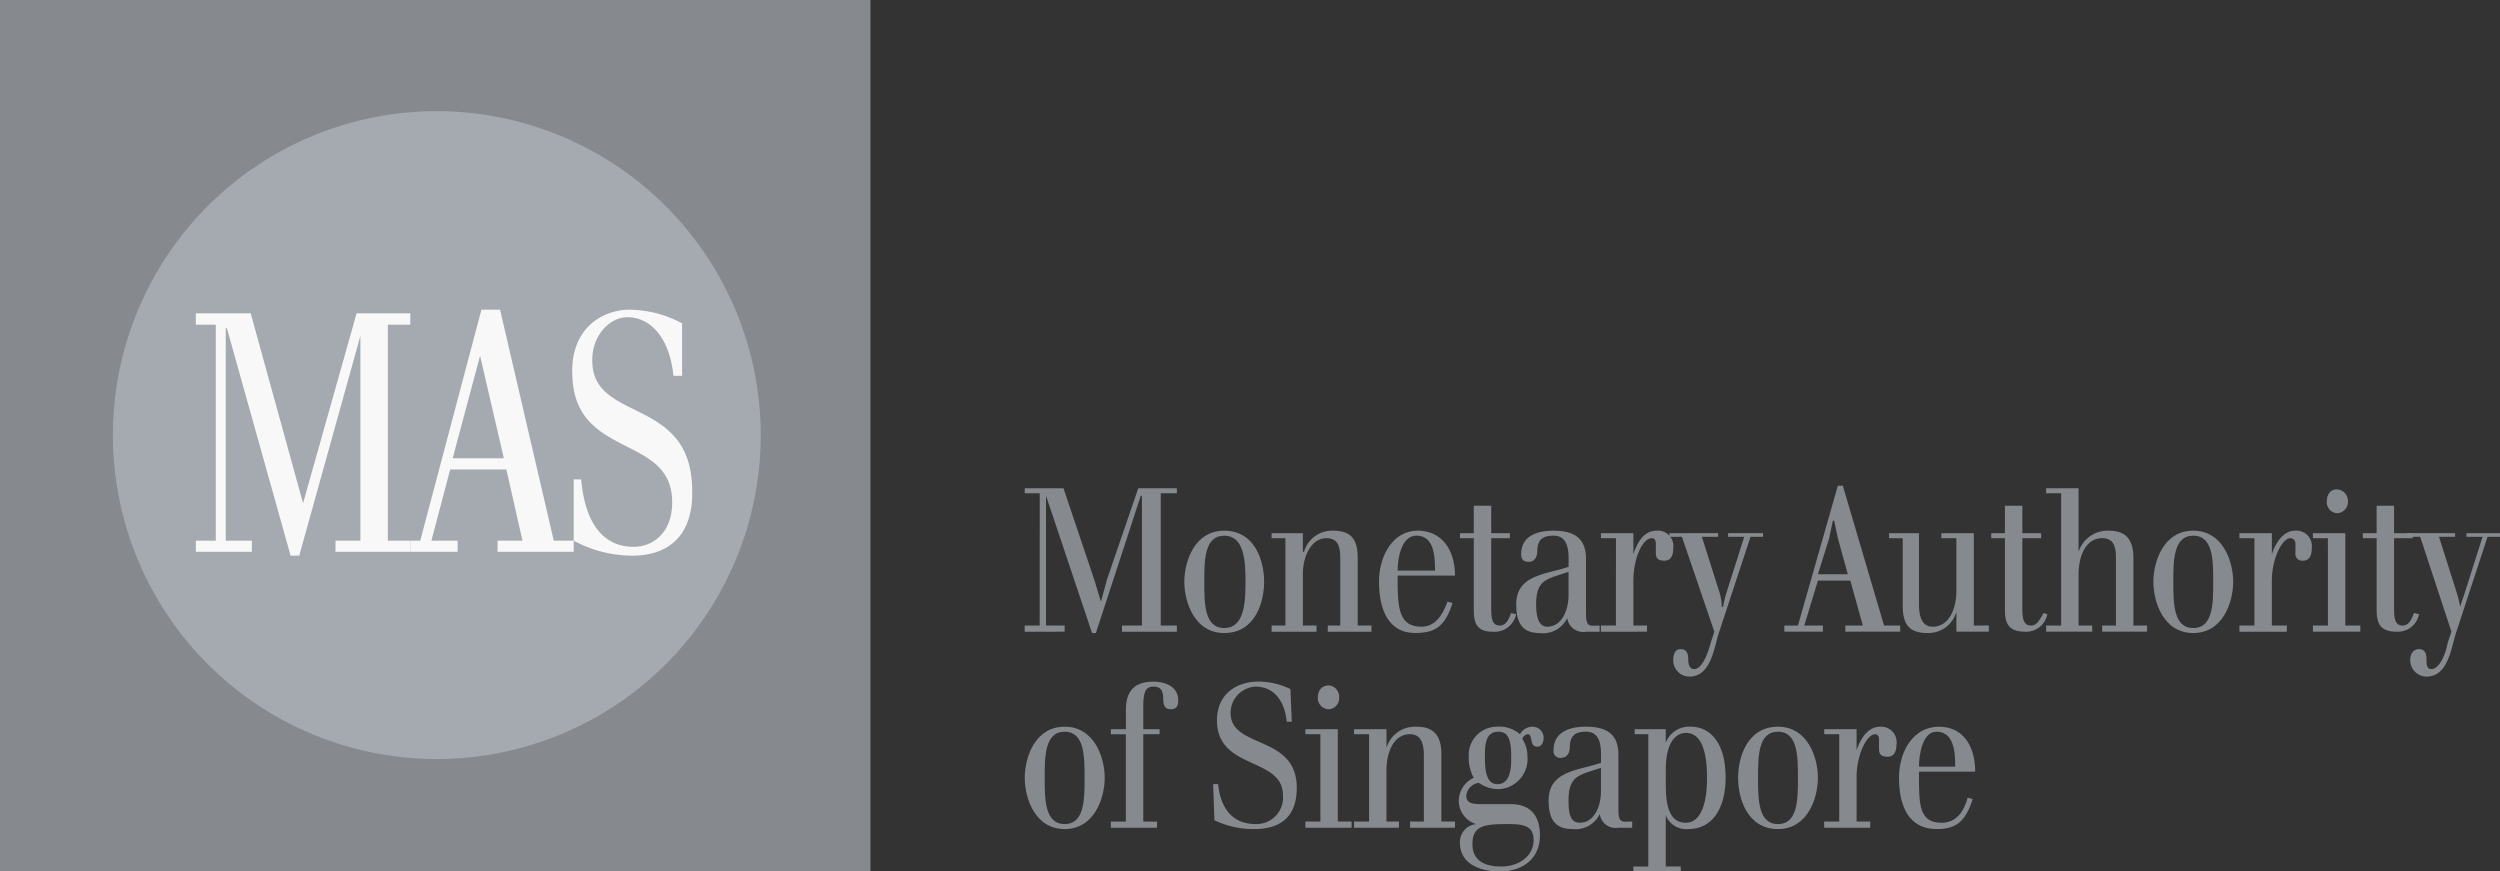 <svg id="Monetary_Authority_of_Singapore" xmlns="http://www.w3.org/2000/svg" width="300" height="104.579" viewBox="0 0 300 104.579">
  <rect x="0" y="0" width="300" height="104.579" fill="#333333" stroke="none"/>
  <g id="XMLID_76_">
    <path id="Path_24139" data-name="Path 24139" d="M104.455,0H0V104.579H104.455Z" fill="#868a8f" fill-rule="evenodd"/>
    <path id="Path_24140" data-name="Path 24140" d="M45.57,6.685h0a38.87,38.87,0,1,0,38.921,38.96A38.916,38.916,0,0,0,45.57,6.685Z" transform="translate(6.797 6.655)" fill="#a5aab1"/>
    <path id="Path_24141" data-name="Path 24141" d="M14.17,46.121H11.776v1.338H18.5V46.121H15.367V20.64h.139l7.641,27.278h1.037l7.341-26.379V46.121H28.534v1.338h8.977V46.121H34.818V20.2h2.693V18.843H31.068L24.644,41.628,18.36,18.843H11.776V20.2H14.17Z" transform="translate(11.724 18.759)" fill="#f9f8f8" fill-rule="evenodd"/>
    <path id="Path_24142" data-name="Path 24142" d="M35.9,36.455h0l-2.853-12.3-3.292,12.3ZM25.869,46.34h0l7.341-27.717h2.234L41.889,46.34h2.394v1.338H35.146V46.34h2.992L36.2,37.793H29.46L27.206,46.34h3.152v1.338H24.672V46.34Z" transform="translate(24.562 18.54)" fill="#f9f8f8" fill-rule="evenodd"/>
    <path id="Path_24143" data-name="Path 24143" d="M34.587,46.34h0a14.873,14.873,0,0,0,7.022,1.8c4.189,0,7.481-2.257,7.182-8.247-.3-10.783-11.81-7.788-11.97-14.977-.14-3.155,2.095-5.392,4.189-5.392,2.853,0,5.087,2.536,5.546,7.029h1.037V20.26a13.643,13.643,0,0,0-6.284-1.637c-3.431,0-7.182,2.4-6.882,7.928.3,9.9,11.67,7.049,11.97,14.837.16,3.754-2.095,5.691-4.628,5.691-3.75,0-5.845-3-6.284-8.088h-.9V46.34Z" transform="translate(34.258 18.54)" fill="#f9f8f8" fill-rule="evenodd"/>
  </g>
  <g id="XMLID_75_" transform="translate(122.969 58.29)">
    <g id="XMLID_74_" transform="translate(0 23.504)">
      <g id="XMLID_72_">
        <path id="XMLID_67_" d="M61.622,49.831h0c0,2.4,1.2,6.151,4.788,6.151s4.808-3.754,4.808-6.151S70,43.7,66.41,43.7,61.622,47.435,61.622,49.831Zm2.394,0h0c0-2.536,0-5.531,2.394-5.531s2.394,3,2.394,5.531c0,2.556,0,5.552-2.394,5.552S64.016,52.387,64.016,49.831Z" transform="translate(-61.622 -38.289)" fill="#868a8f" fill-rule="evenodd"/>
        <path id="XMLID_66_" d="M68.6,47.3h0V57.783H66.8v.739h5.546v-.739H70.691V47.3h1.955v-.6H70.691V44c0-1.5.16-2.416,1.2-2.416.9,0,1.2.459,1.2,1.518,0,.9.3,1.2.9,1.2s.9-.3.9-1.058c0-1.8-1.8-2.257-2.992-2.257-1.636,0-3.292.6-3.292,3.315v2.4H66.8v.6h1.8Z" transform="translate(-56.467 -40.988)" fill="#868a8f" fill-rule="evenodd"/>
      </g>
      <g id="XMLID_73_" transform="translate(22.603 0)">
        <path id="XMLID_65_" d="M73.108,57.623h0A10.889,10.889,0,0,0,77.9,58.681c2.833,0,5.087-1.2,5.087-4.952,0-6.43-7.94-4.633-7.94-8.986a3.155,3.155,0,0,1,2.992-3.155c1.955,0,3.451,1.358,3.75,4.213h.6l-.16-3.914a8.69,8.69,0,0,0-3.89-.9c-2.394,0-4.927,1.358-4.927,4.653,0,5.991,7.92,4.353,7.92,8.986a3.181,3.181,0,0,1-3.292,3.455c-2.693,0-4.189-1.8-4.489-4.793h-.6Z" transform="translate(-72.949 -40.988)" fill="#868a8f" fill-rule="evenodd"/>
        <path id="XMLID_62_" d="M80.292,57.553H78.5v.739h5.546v-.739H82.387V46.471H78.5v.6h1.8V57.553Zm-.3-14.837h0a1.346,1.346,0,0,0,1.357,1.358,1.323,1.323,0,0,0,1.2-1.358,1.37,1.37,0,0,0-1.2-1.5C80.591,41.219,79.993,41.658,79.993,42.716Z" transform="translate(-67.425 -40.759)" fill="#868a8f" fill-rule="evenodd"/>
        <path id="XMLID_61_" d="M81.426,55.083h0v.739h5.386v-.739h-1.5V48.932c0-2.237.9-4.333,2.833-4.333,1.357,0,1.656,1.2,1.656,2.536v7.948H88.149v.739h5.386v-.739H91.9V47c0-2.4-1.057-3.3-2.992-3.3a3.557,3.557,0,0,0-3.591,2.536V44h-3.89v.6h1.8V55.083h-1.8Z" transform="translate(-64.509 -38.289)" fill="#868a8f" fill-rule="evenodd"/>
        <path id="XMLID_57_" d="M92.213,43.7h0a3.385,3.385,0,0,0-3.292,3.595,4.818,4.818,0,0,0,.6,2.536,3.058,3.058,0,0,0-1.8,2.7,2.924,2.924,0,0,0,2.095,2.856,2.15,2.15,0,0,0-1.955,2.236c0,2.856,2.992,3.455,4.788,3.455,2.115,0,4.808-1.058,4.808-4.353,0-2.7-1.5-3.734-3.451-3.734H90.417c-1.2,0-1.8-.16-1.8-1.058a1.756,1.756,0,0,1,1.5-1.5,4.071,4.071,0,0,0,2.394.759,3.611,3.611,0,0,0,3.451-3.894,3.783,3.783,0,0,0-.6-2.1c0-.3.439-.6.6-.6.738,0,.14,1.5,1.2,1.5.439,0,.738-.459.738-1.058A1.319,1.319,0,0,0,96.562,43.7a1.724,1.724,0,0,0-1.5.9A3.844,3.844,0,0,0,92.213,43.7Zm-1.357,3.435h0c0-1.5.16-2.836,1.656-2.836s1.5,1.8,1.5,3.295c0,1.2-.16,3-1.656,3S90.856,48.493,90.856,47.135Zm2.853,8.247h0c1.955,0,2.992.3,2.992,1.937,0,1.8-1.636,3.155-3.89,3.155-2.095,0-3.451-.759-3.451-2.7C89.36,55.522,90.856,55.382,93.709,55.382Z" transform="translate(-58.239 -38.289)" fill="#868a8f" fill-rule="evenodd"/>
        <path id="XMLID_54_" d="M99.267,54.184h0a1.917,1.917,0,0,0,2.234,1.637h1.656v-.739c-1.2,0-1.656.3-1.656-1.5v-6.45c0-1.937-.738-3.435-3.89-3.435-1.636,0-3.89.439-3.89,2.836a.787.787,0,0,0,.9.9c.6,0,1.057-.439,1.057-1.338,0-1.5.9-1.8,1.935-1.8,1.357,0,1.8,1.038,1.8,2.7v1.038c-2.534.9-6.284.9-6.284,4.493,0,2.256.758,3.455,2.853,3.455A3.24,3.24,0,0,0,99.267,54.184Zm.14-5.551h0v2.856c0,1.637-.738,3.734-2.534,3.734-1.2,0-1.357-1.2-1.357-2.7,0-2.4.9-2.836,2.095-3.3Z" transform="translate(-52.865 -38.289)" fill="#868a8f" fill-rule="evenodd"/>
        <path id="XMLID_51_" d="M98.221,61.074h5.686v-.6h-1.8V54.324a2.632,2.632,0,0,0,2.693,1.657c3.152,0,4.489-2.856,4.489-6.151,0-4.333-1.935-6.131-4.189-6.131a2.979,2.979,0,0,0-2.992,1.937V44H98.38v.6h1.636V60.475h-1.8Zm3.89-12.281h0c0-3.595,1.5-4.353,2.394-4.353,1.955,0,2.554,2.4,2.554,5.392,0,3.455-.9,5.392-2.554,5.392-2.095,0-2.394-2.4-2.394-4.493Z" transform="translate(-47.789 -38.289)" fill="#868a8f" fill-rule="evenodd"/>
        <path id="XMLID_48_" d="M104.519,49.831h0c0,2.4,1.057,6.151,4.788,6.151,3.591,0,4.788-3.754,4.788-6.151s-1.2-6.131-4.788-6.131C105.577,43.7,104.519,47.435,104.519,49.831Zm2.393,0h0c0-2.536,0-5.531,2.394-5.531s2.394,3,2.394,5.531c0,2.556,0,5.552-2.394,5.552S106.912,52.387,106.912,49.831Z" transform="translate(-41.519 -38.289)" fill="#868a8f" fill-rule="evenodd"/>
        <path id="XMLID_47_" d="M111.493,55.083h-1.8v.739h5.526v-.739h-1.636V49.691c0-2.556,1.2-5.092,2.234-5.092.3,0,.459.3.459.6v1.2c0,.739.439.9,1.037.9.758,0,1.057-.6,1.057-1.5a1.856,1.856,0,0,0-1.955-2.1c-1.5,0-2.394,1.5-2.833,2.836V44H109.7v.6h1.8V55.083Z" transform="translate(-36.364 -38.289)" fill="#868a8f" fill-rule="evenodd"/>
        <path id="XMLID_44_" d="M123.332,49.092h0c0-3.155-1.5-5.392-4.349-5.392-2.992,0-4.788,2.836-4.788,6.131,0,3.455,1.2,6.151,4.489,6.151,2.254,0,3.451-.759,4.349-3.594l-.6-.16c-.459,1.657-1.357,3-3.152,3-2.693,0-2.693-2.237-2.693-5.691v-.439Zm-6.741-.6h0c0-1.5.439-4.194,2.095-4.194,2.095,0,2.254,2.4,2.254,4.194Z" transform="translate(-31.885 -38.289)" fill="#868a8f" fill-rule="evenodd"/>
      </g>
    </g>
    <g id="XMLID_71_">
      <g id="XMLID_14_" transform="translate(0 0.3)">
        <path id="XMLID_43_" d="M63.417,45.835h-1.8v.739H66.41v-.739H64.176V30.259L69.7,46.734h.459l5.386-16.475h.14V45.835H73.292v.739h6.583v-.739H77.94V29.959h1.935v-.6H75.247L71.5,40.284l-.738,2.7L70,40.443,66.27,29.36H61.622v.6h1.8Z" transform="translate(-61.622 -29.36)" fill="#868a8f" fill-rule="evenodd"/>
        <path id="XMLID_40_" d="M71.219,38.043h0c0,2.4,1.2,6.15,4.788,6.15,3.75,0,4.788-3.754,4.788-6.15s-1.037-6.131-4.788-6.131C72.416,31.912,71.219,35.646,71.219,38.043Zm2.394,0h0c0-2.536,0-5.531,2.394-5.531s2.554,3,2.554,5.531c0,2.556-.16,5.551-2.554,5.551S73.613,40.6,73.613,38.043Z" transform="translate(-52.068 -26.82)" fill="#868a8f" fill-rule="evenodd"/>
        <path id="XMLID_39_" d="M76.467,43.295h0v.739h5.386v-.739H80.218V37.144c0-2.237,1.037-4.333,2.833-4.333,1.5,0,1.656,1.2,1.656,2.536v7.948h-1.5v.739h5.247v-.739H86.8V35.207c0-2.4-.9-3.295-2.992-3.295a3.506,3.506,0,0,0-3.451,2.536h-.14V32.212h-3.75v.6h1.656V43.295H76.467Z" transform="translate(-46.843 -26.82)" fill="#868a8f" fill-rule="evenodd"/>
        <path id="XMLID_36_" d="M92.042,37.3h0c0-3.155-1.636-5.392-4.489-5.392-2.833,0-4.628,2.836-4.628,6.131,0,3.455,1.2,6.15,4.329,6.15,2.394,0,3.591-.759,4.489-3.594l-.6-.16c-.6,1.657-1.5,3-3.132,3-2.693,0-2.853-2.237-2.853-5.691V37.3Zm-6.882-.6h0c0-1.5.459-4.194,2.254-4.194,2.095,0,2.234,2.4,2.234,4.194Z" transform="translate(-40.413 -26.82)" fill="#868a8f" fill-rule="evenodd"/>
        <path id="XMLID_35_" d="M87.794,34.305H89.45v8.387c0,1.5.14,2.836,2.234,2.836a2.653,2.653,0,0,0,2.853-2.1l-.6-.14c-.3.739-.6,1.5-1.357,1.5-.9,0-1.037-.759-1.037-2.1V34.305h2.234v-.6H91.544V30.411H89.45v3.295H87.794v.6Z" transform="translate(-35.566 -28.314)" fill="#868a8f" fill-rule="evenodd"/>
        <path id="XMLID_32_" d="M97.3,42.4h0a1.935,1.935,0,0,0,2.254,1.637h1.636v-.739c-1.2,0-1.636.3-1.636-1.5v-6.45c0-1.937-.758-3.435-3.89-3.435-1.656,0-3.89.439-3.89,2.836,0,.759.439.9.9.9.6,0,1.037-.439,1.037-1.338,0-1.5.9-1.8,1.955-1.8,1.337,0,1.8,1.038,1.8,2.7v1.038c-2.554.9-6.284.9-6.284,4.493,0,2.256.738,3.455,2.833,3.455A3.209,3.209,0,0,0,97.3,42.4Zm.159-5.551h0V39.7c0,1.637-.758,3.734-2.554,3.734-1.037,0-1.337-1.2-1.337-2.7,0-2.4.9-2.836,2.095-3.295Z" transform="translate(-32.203 -26.82)" fill="#868a8f" fill-rule="evenodd"/>
        <path id="XMLID_31_" d="M98.067,43.295h-1.8v.739H101.8v-.739h-1.636V37.9c0-2.556,1.037-5.092,2.234-5.092.3,0,.459.3.459.6v1.2c0,.739.439.9,1.037.9.758,0,1.057-.6,1.057-1.5a1.856,1.856,0,0,0-1.955-2.1c-1.636,0-2.394,1.5-2.833,2.836V32.212h-3.89v.6h1.8Z" transform="translate(-27.127 -26.82)" fill="#868a8f" fill-rule="evenodd"/>
        <path id="XMLID_30_" d="M105.337,45.242h0c-.6,2.237-1.357,3.135-1.955,3.135s-.738-.6-.738-1.2-.16-1.2-.9-1.2c-.6,0-.9.459-.9,1.358a1.96,1.96,0,0,0,1.935,1.937c2.693,0,2.992-3.734,3.591-5.392l3.75-11.382h1.5v-.439h-4.189V32.5h1.935l-2.095,6.59a12.579,12.579,0,0,0-.439,1.8h-.16a6.421,6.421,0,0,0-.3-1.8L104.28,32.5h1.955v-.439H100.39V32.5h1.5l3.89,11.382Z" transform="translate(-23.027 -26.671)" fill="#868a8f" fill-rule="evenodd"/>
      </g>
      <g id="XMLID_70_" transform="translate(91.149)">
        <path id="XMLID_27_" d="M108.934,45.984H107.3v.739h4.628v-.739h-2.234l1.636-5.392h3.89l1.5,5.392H114.62v.739H121.2v-.739h-1.935L114.32,29.21h-.6Zm5.985-6.15h-3.591l1.357-4.333.439-2.1h.16l.439,2.1Z" transform="translate(-107.298 -29.21)" fill="#868a8f" fill-rule="evenodd"/>
        <path id="XMLID_26_" d="M121.676,43.884h3.89v-.739h-1.8V32.062h-3.89v.6h1.8v6.29c0,2.237-.9,4.333-2.853,4.333-1.337,0-1.636-1.338-1.636-2.7V32.062H113.6v.6h1.636v8.088c0,2.4.9,3.295,2.992,3.295a3.5,3.5,0,0,0,3.451-2.556v2.4Z" transform="translate(-101.028 -26.371)" fill="#868a8f" fill-rule="evenodd"/>
        <path id="XMLID_25_" d="M119.744,34.305h1.636v8.387c0,1.5.16,2.836,2.394,2.836a2.579,2.579,0,0,0,2.693-2.1l-.439-.14c-.459.739-.758,1.5-1.5,1.5-.9,0-1.057-.759-1.057-2.1V34.305h2.254v-.6h-2.254V30.411H121.38v3.295h-1.636v.6Z" transform="translate(-94.908 -28.015)" fill="#868a8f" fill-rule="evenodd"/>
        <path id="XMLID_24_" d="M123.043,45.835h0v.739h5.526v-.739h-1.636V39.684c0-2.237.9-4.333,2.833-4.333,1.5,0,1.656,1.2,1.656,2.536v7.948h-1.656v.739h5.386v-.739h-1.636V37.747c0-2.4-1.057-3.295-2.992-3.295a3.673,3.673,0,0,0-3.591,2.536V29.36h-3.89v.6h1.8V45.835h-1.8Z" transform="translate(-91.624 -29.061)" fill="#868a8f" fill-rule="evenodd"/>
        <path id="XMLID_21_" d="M129.491,38.043h0c0,2.4,1.2,6.15,4.788,6.15s4.788-3.754,4.788-6.15-1.2-6.131-4.788-6.131S129.491,35.646,129.491,38.043Zm2.395,0h0c0-2.536,0-5.531,2.394-5.531s2.394,3,2.394,5.531c0,2.556,0,5.551-2.394,5.551S131.886,40.6,131.886,38.043Z" transform="translate(-85.204 -26.52)" fill="#868a8f" fill-rule="evenodd"/>
        <path id="XMLID_20_" d="M136.465,43.295h-1.8v.739h5.686v-.739h-1.8V37.9c0-2.556,1.2-5.092,2.234-5.092a.644.644,0,0,1,.6.6v1.2a.8.8,0,0,0,.9.9c.758,0,1.057-.6,1.057-1.5a1.856,1.856,0,0,0-1.955-2.1c-1.5,0-2.394,1.5-2.833,2.836V32.212h-3.89v.6h1.8Z" transform="translate(-80.049 -26.52)" fill="#868a8f" fill-rule="evenodd"/>
        <path id="XMLID_17_" d="M140.884,45.765h-1.8V46.5h5.686v-.739h-1.8V34.682h-3.89v.6h1.8Zm-.14-14.837h0a1.323,1.323,0,0,0,1.2,1.358,1.342,1.342,0,0,0,1.337-1.358,1.381,1.381,0,0,0-1.337-1.5C141.183,29.431,140.744,30.03,140.744,30.928Z" transform="translate(-75.65 -28.991)" fill="#868a8f" fill-rule="evenodd"/>
        <path id="XMLID_16_" d="M142.087,34.305h1.656v8.387c0,1.5.14,2.836,2.394,2.836a2.593,2.593,0,0,0,2.693-2.1l-.6-.14c-.3.739-.6,1.5-1.357,1.5-.9,0-1.037-.759-1.037-2.1V34.305h2.234v-.6h-2.234V30.411h-2.095v3.295h-1.656Z" transform="translate(-72.665 -28.015)" fill="#868a8f" fill-rule="evenodd"/>
        <path id="XMLID_15_" d="M149.644,45.242h0c-.439,2.237-1.337,3.135-1.935,3.135s-.6-.6-.6-1.2-.16-1.2-.9-1.2c-.6,0-1.057.459-1.057,1.358a1.978,1.978,0,0,0,1.955,1.937c2.693,0,2.992-3.734,3.591-5.392L154.432,32.5h1.5v-.439H151.9V32.5h1.935l-2.095,6.59-.6,1.8a12.584,12.584,0,0,0-.439-1.8l-2.095-6.59h1.935v-.439h-5.825V32.5h1.636L150.1,43.884Z" transform="translate(-70.046 -26.371)" fill="#868a8f" fill-rule="evenodd"/>
      </g>
    </g>
  </g>
</svg>
